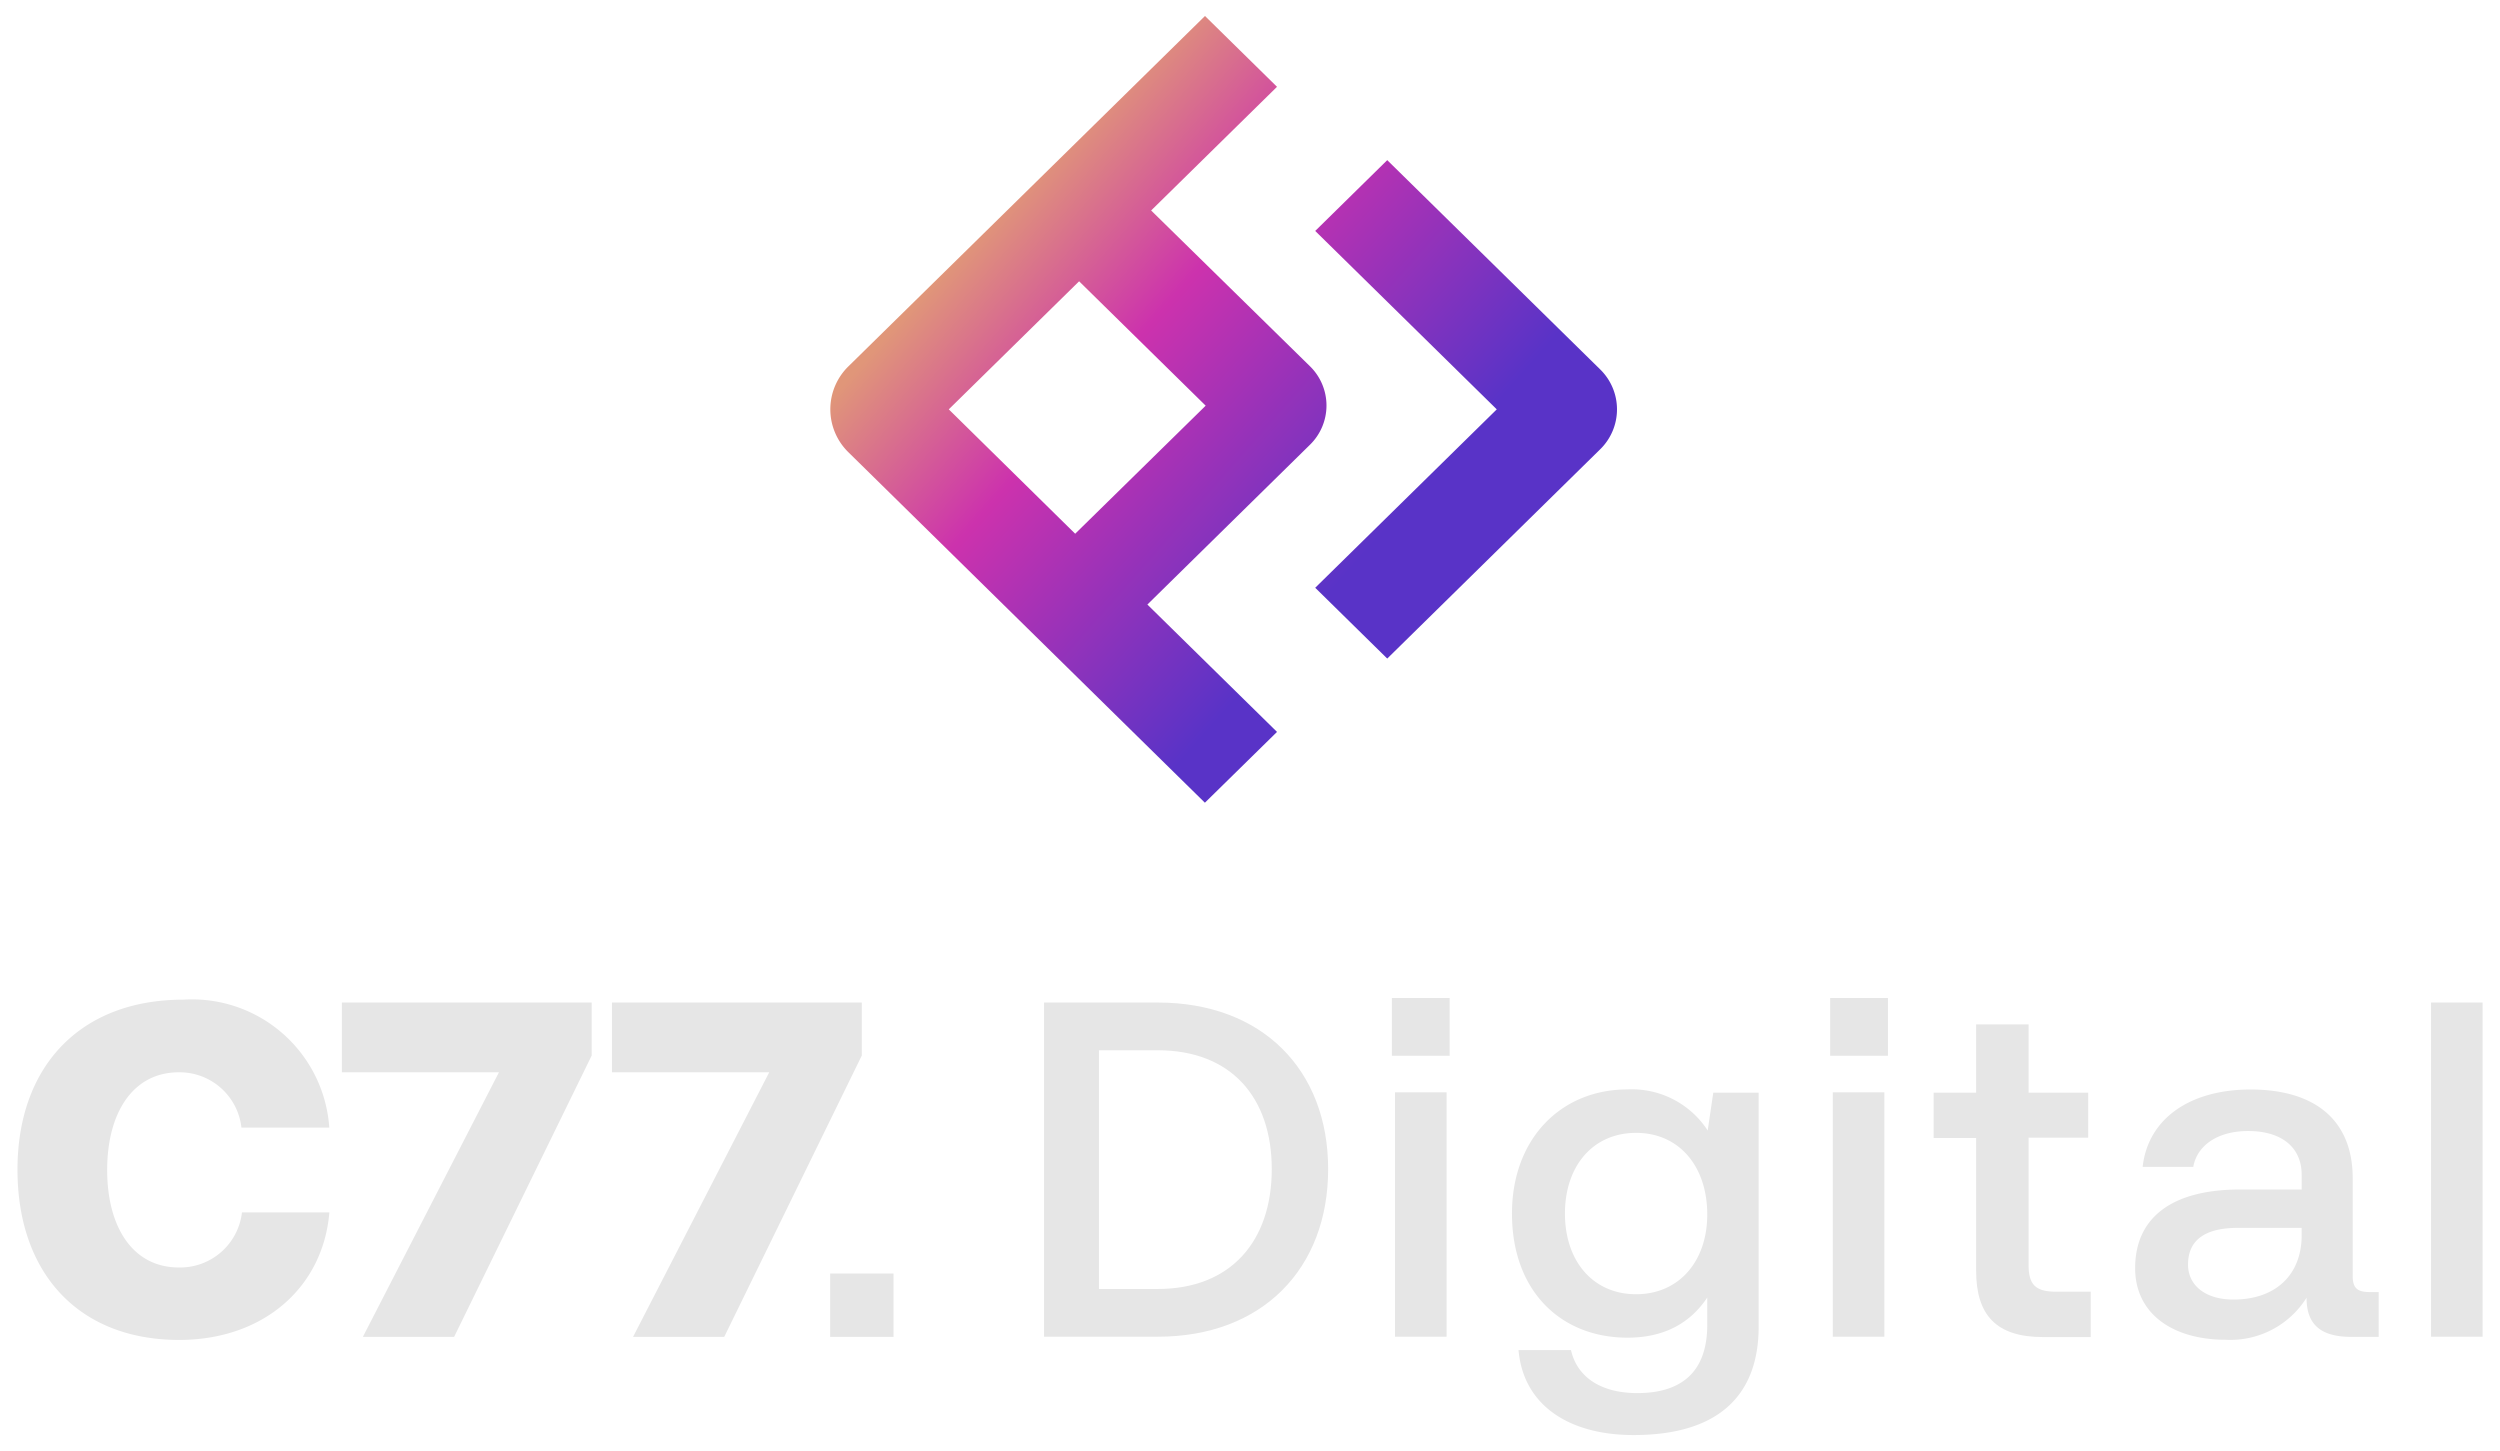 <svg id="Ebene_1" data-name="Ebene 1" xmlns="http://www.w3.org/2000/svg" xmlns:xlink="http://www.w3.org/1999/xlink" viewBox="0 0 286 166"><defs><style>.cls-1{fill:#e6e6e6;}.cls-2{fill:url(#Unbenannter_Verlauf_8);}.cls-3{fill:url(#Unbenannter_Verlauf_8-2);}</style><linearGradient id="Unbenannter_Verlauf_8" x1="113.18" y1="25.07" x2="161.05" y2="67.3" gradientUnits="userSpaceOnUse"><stop offset="0" stop-color="#e09679"/><stop offset="0.34" stop-color="#cc32ad"/><stop offset="0.9" stop-color="#5933c7"/></linearGradient><linearGradient id="Unbenannter_Verlauf_8-2" x1="122.31" y1="14.72" x2="170.18" y2="56.95" xlink:href="#Unbenannter_Verlauf_8"/></defs><path class="cls-1" d="M20.46,122.67A7.12,7.12,0,0,1,27.62,129H37.67A15.74,15.74,0,0,0,21,114.36c-11.85,0-19,7.65-19,19.45s6.94,19.46,18.47,19.48c9.73,0,16.5-6.06,17.21-14.59h-10A7.12,7.12,0,0,1,20.46,145c-5.25,0-8.2-4.59-8.2-11.15S15.21,122.67,20.46,122.67Z"/><polygon class="cls-1" points="39.11 122.67 57.08 122.67 41.51 152.94 51.95 152.94 67.69 120.75 67.69 114.69 39.11 114.69 39.11 122.67"/><polygon class="cls-1" points="98.59 114.69 70.01 114.69 70.01 122.67 88 122.67 72.42 152.94 82.85 152.94 98.59 120.75 98.59 114.69"/><path class="cls-1" d="M132.44,114.69h-13v38.23h13c12,0,19.5-7.81,19.5-19.17S144.4,114.69,132.44,114.69Zm0,32.77h-6.72V120.15h6.72c8.41,0,13.05,5.41,13.05,13.6S140.85,147.46,132.44,147.46Z"/><rect class="cls-1" x="159.23" y="114.17" width="6.61" height="6.61"/><rect class="cls-1" x="159.59" y="124.96" width="5.9" height="27.96"/><path class="cls-1" d="M195.36,129.33a10.34,10.34,0,0,0-9.18-4.7c-7.59,0-13.21,5.63-13.21,14.2,0,8.9,5.62,14.2,13.21,14.2,4.37,0,7.27-1.8,9.13-4.59v3.12c0,5.35-2.9,7.81-8,7.81-4.15,0-6.88-1.81-7.59-4.92h-6c.54,6.28,5.73,9.72,13.16,9.72,10,0,14.31-4.8,14.31-12.4V125H196Zm-8.19,18.73c-4.92,0-8.14-3.77-8.14-9.23s3.22-9.23,8.14-9.23,8.14,3.82,8.14,9.34C195.31,144.29,192.08,148.06,187.17,148.06Z"/><rect class="cls-1" x="209.67" y="124.96" width="5.9" height="27.96"/><rect class="cls-1" x="209.37" y="114.17" width="6.61" height="6.61"/><path class="cls-1" d="M232.07,144.73V130.15h6.82V125h-6.82v-7.81h-6V125h-4.86v5.19h4.86v15.18c0,5.08,2.3,7.59,7.65,7.59h5.46v-5.19h-4.15C232.83,147.73,232.07,146.91,232.07,144.73Z"/><path class="cls-1" d="M269.15,146v-11.2c0-6.61-4.26-10.16-11.69-10.16-7,0-11.74,3.39-12.34,8.85h5.79c.44-2.46,2.79-4.1,6.28-4.1,3.88,0,6.12,1.91,6.12,5v1.69h-7.05c-7.81,0-12,3.22-12,9,0,5.19,4.26,8.19,10.38,8.19a10.28,10.28,0,0,0,9.23-4.81c0,2.79,1.31,4.48,5.13,4.48h3.12v-5.13H271C269.75,147.79,269.15,147.41,269.15,146Zm-5.84-4.54c-.06,4.32-2.9,7.21-7.81,7.21-3.22,0-5.19-1.64-5.19-4,0-2.84,2-4.2,5.68-4.2h7.32Z"/><rect class="cls-1" x="278.11" y="114.69" width="5.9" height="38.23"/><rect class="cls-1" x="94.97" y="145.69" width="7.25" height="7.25"/><path class="cls-2" d="M137.84,91.83l8.25-8.1L131.26,69.16l18.59-18.27a6.28,6.28,0,0,0,0-9L131.69,24.08l14.4-14.15-8.24-8.1L97.06,41.91a6.87,6.87,0,0,0,0,9.83ZM123.45,32.18l14.48,14.23L123,61.06,108.54,46.83Z"/><path class="cls-3" d="M183.06,42.26,158.7,18.32l-8.24,8.1,20.77,20.41L150.46,67.24l8.24,8.1L183.06,51.4A6.39,6.39,0,0,0,183.06,42.26Z"/></svg>